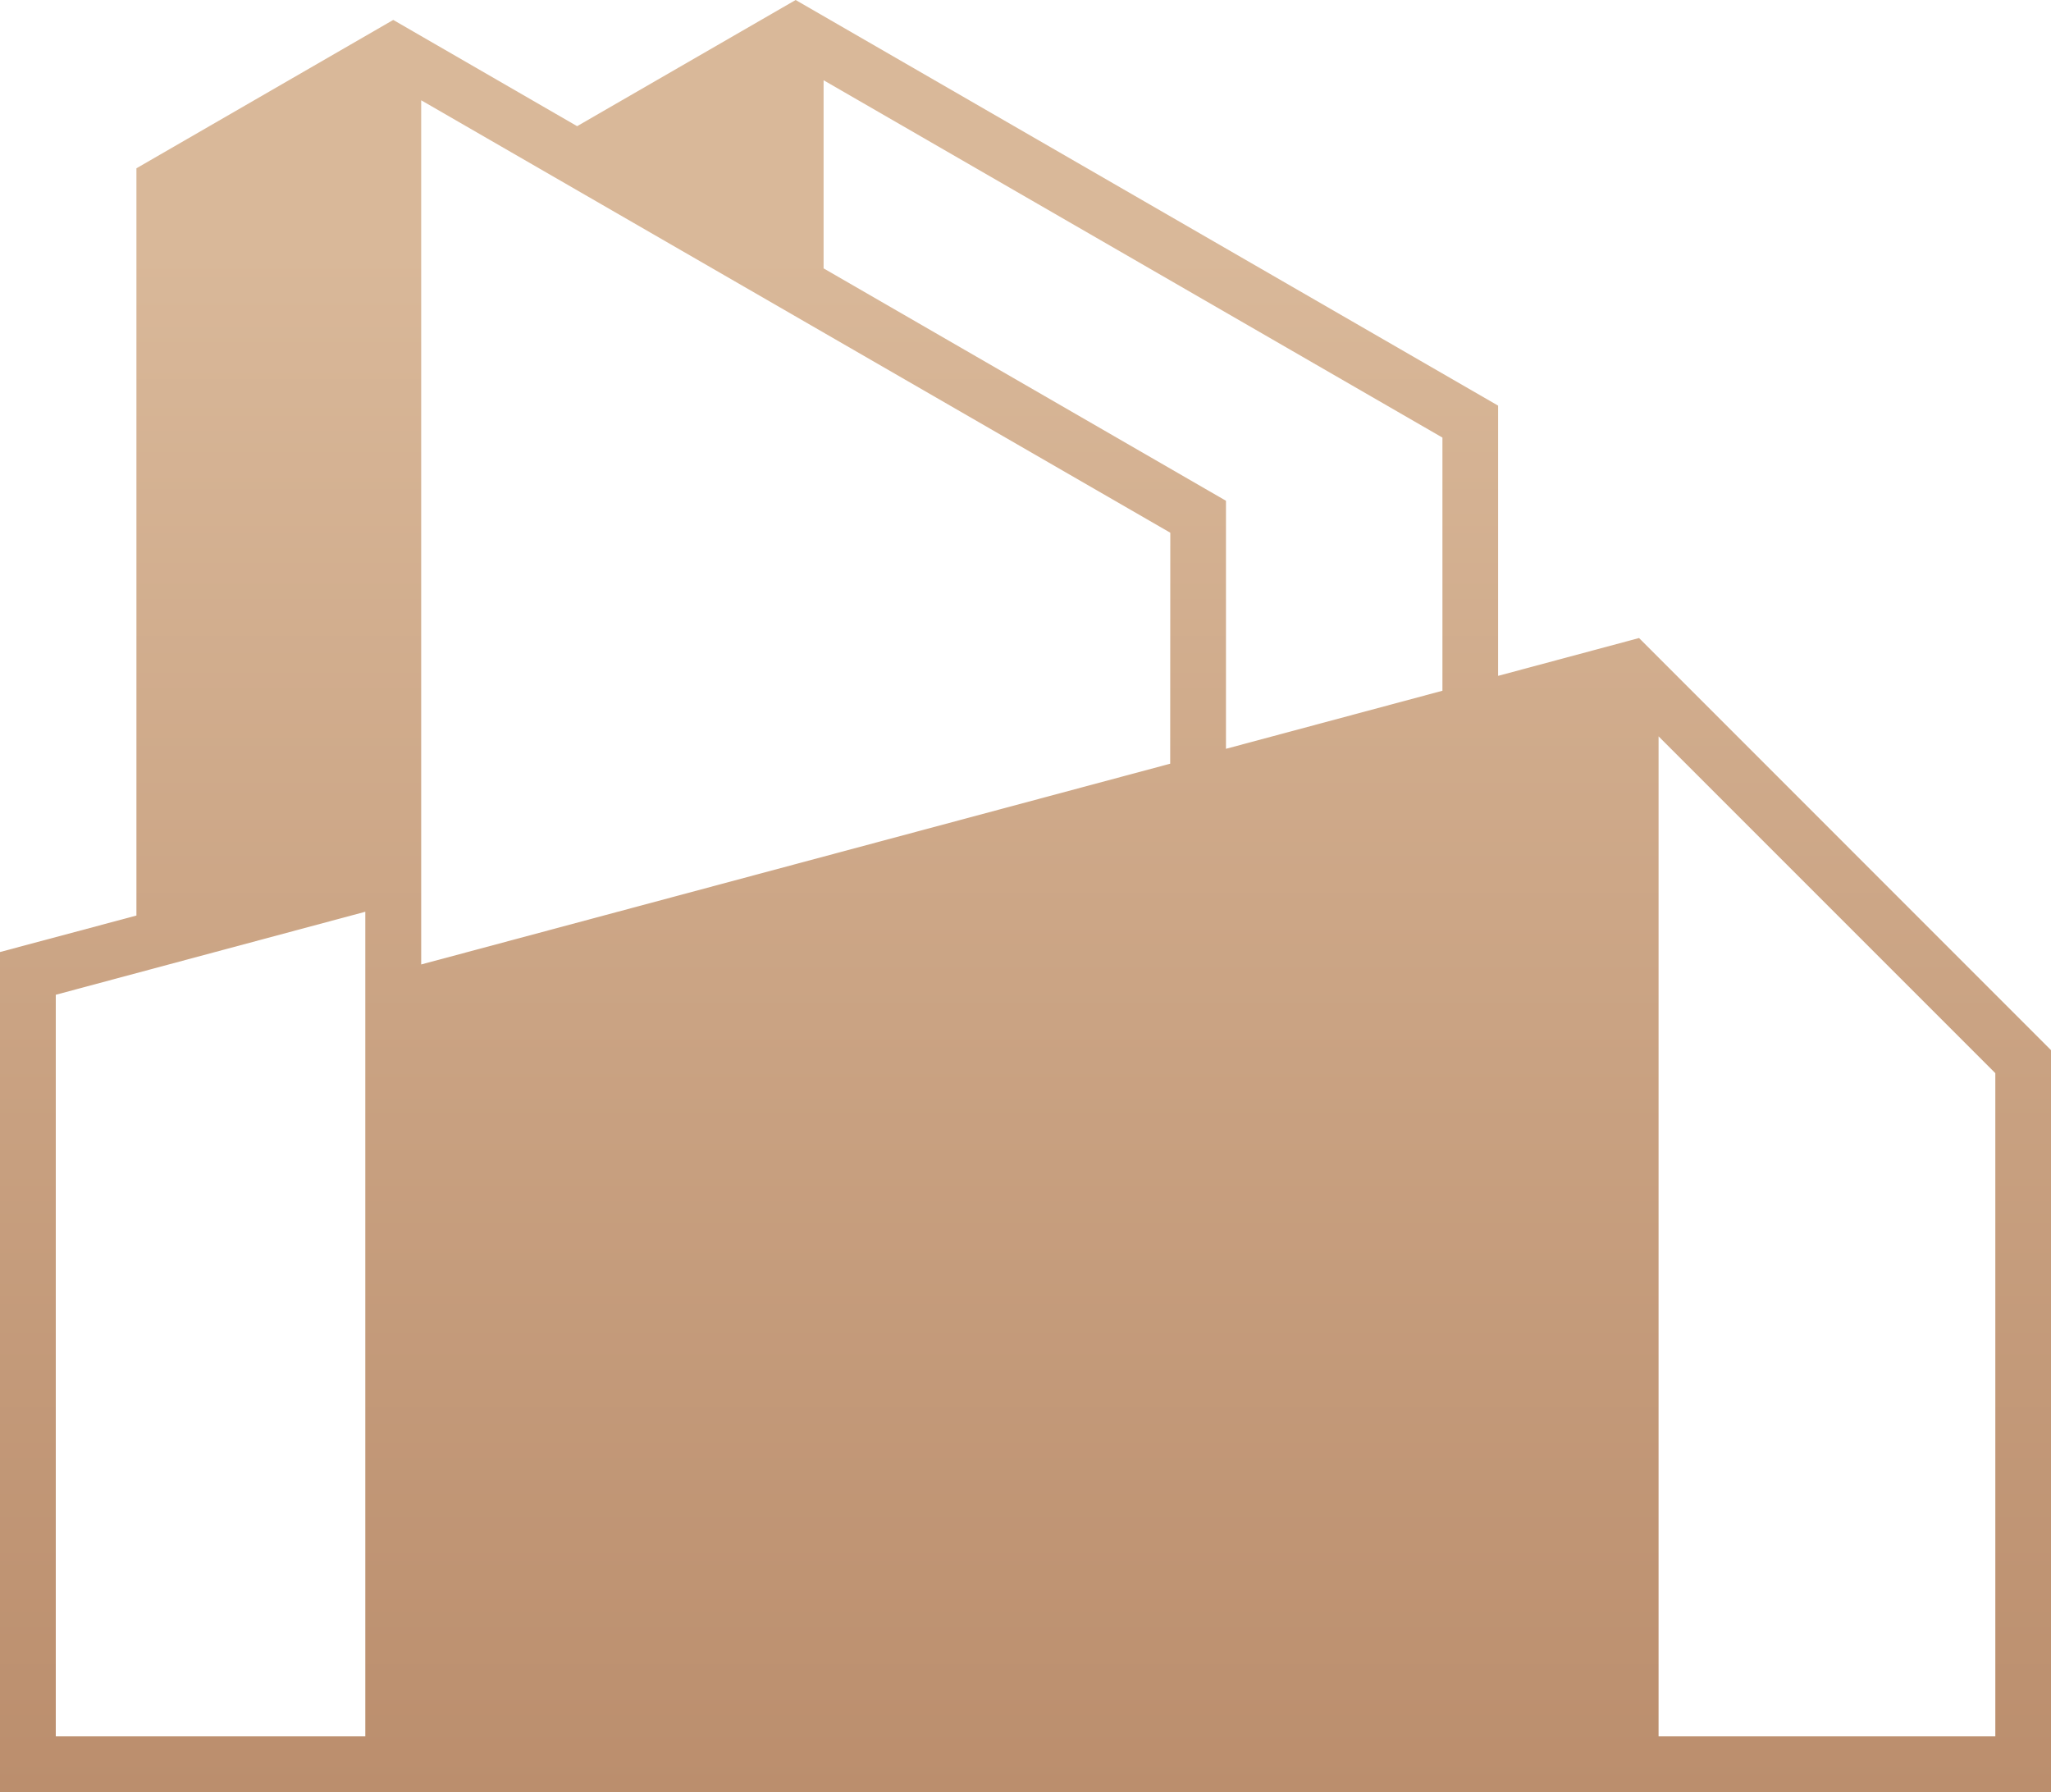 <svg xmlns="http://www.w3.org/2000/svg" xmlns:xlink="http://www.w3.org/1999/xlink" viewBox="0 0 199.65 174.44"><defs><style>.cls-1{fill:none;clip-rule:evenodd;}.cls-2{clip-path:url(#clip-path);}.cls-3{fill:url(#linear-gradient);}</style><clipPath id="clip-path"><path class="cls-1" d="M35.56,88.74V169H5.43V96.82Zm78.35-14.41L41,93.87V9.76l72.92,42.09Zm26.5-7.1-21.07,5.65V48.74L80.17,26.12V7.81l60.24,34.78ZM199.65,169V102.21L159.55,62.1l-13.72,3.68V39.48L77.45,0,56.18,12.28,38.28,1.94l-25,14.44V89.11L0,92.66v81.78H199.65Zm-38.2,0V71.67l32.78,32.78V169Z"/></clipPath><linearGradient id="linear-gradient" x1="99.83" y1="174.44" x2="99.83" y2="24.38" gradientUnits="userSpaceOnUse"><stop offset="0" stop-color="#bb8e6d"/><stop offset="1" stop-color="#d9b899"/></linearGradient></defs><g id="Слой_2" data-name="Слой 2"><g id="Layer_1" data-name="Layer 1"><g class="cls-2"><rect class="cls-3" width="199.65" height="174.44"/></g></g></g></svg>